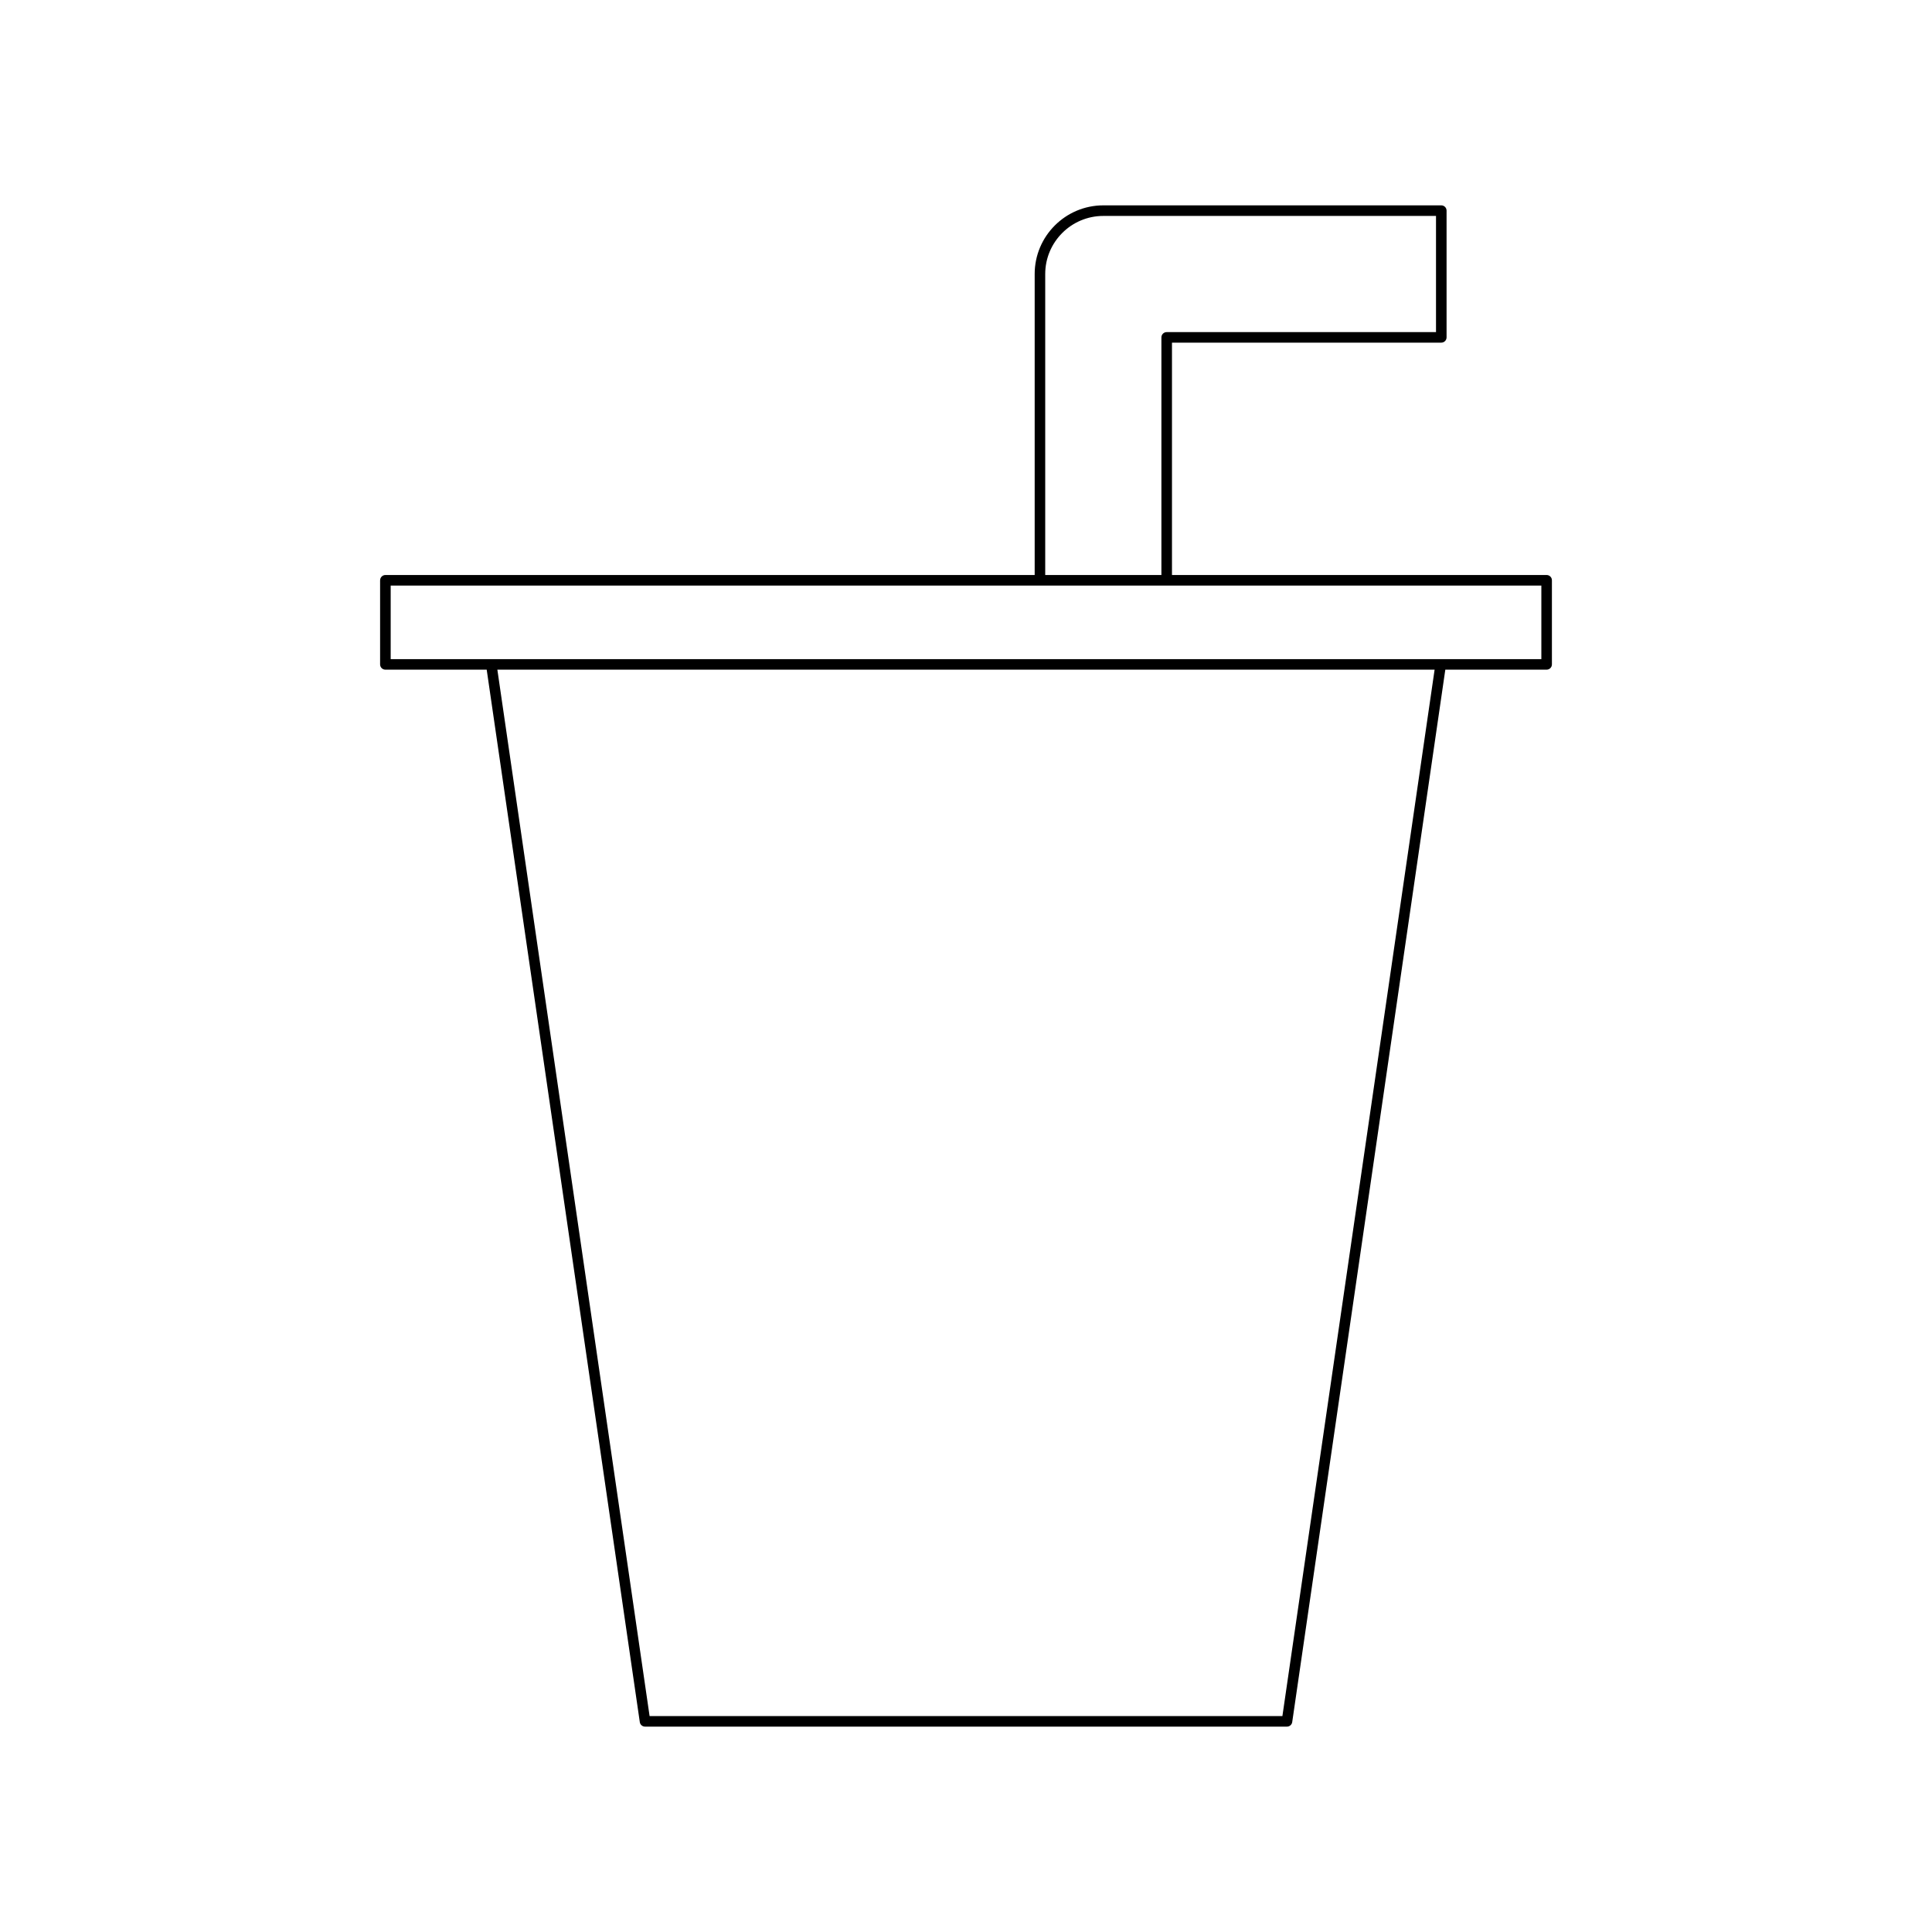 <?xml version="1.0" encoding="UTF-8"?>
<!-- Uploaded to: SVG Repo, www.svgrepo.com, Generator: SVG Repo Mixer Tools -->
<svg fill="#000000" width="800px" height="800px" version="1.1" viewBox="144 144 512 512" xmlns="http://www.w3.org/2000/svg">
 <path d="m244.73 297.78v22.289c0 0.77 0.625 1.398 1.398 1.398h26.852l40.574 278.91c0.102 0.688 0.691 1.195 1.387 1.195h170.12c0.695 0 1.285-0.508 1.387-1.195l40.574-278.91h26.852c0.773 0 1.398-0.629 1.398-1.398v-22.289c0-0.77-0.625-1.398-1.398-1.398h-99.289v-61.578h71.371c0.773 0 1.398-0.629 1.398-1.398v-33.586c0-0.77-0.625-1.398-1.398-1.398h-89.566c-10.031 0-18.191 8.16-18.191 18.191v79.77h-172.06c-0.773 0-1.402 0.629-1.402 1.398zm239.12 301h-167.7l-40.344-277.31h248.38zm-62.855-382.16c0-8.488 6.906-15.395 15.395-15.395h88.168v30.789h-71.375c-0.773 0-1.398 0.629-1.398 1.398v62.977h-30.789zm-173.46 82.57h304.94v19.488h-304.94z"/>
</svg>